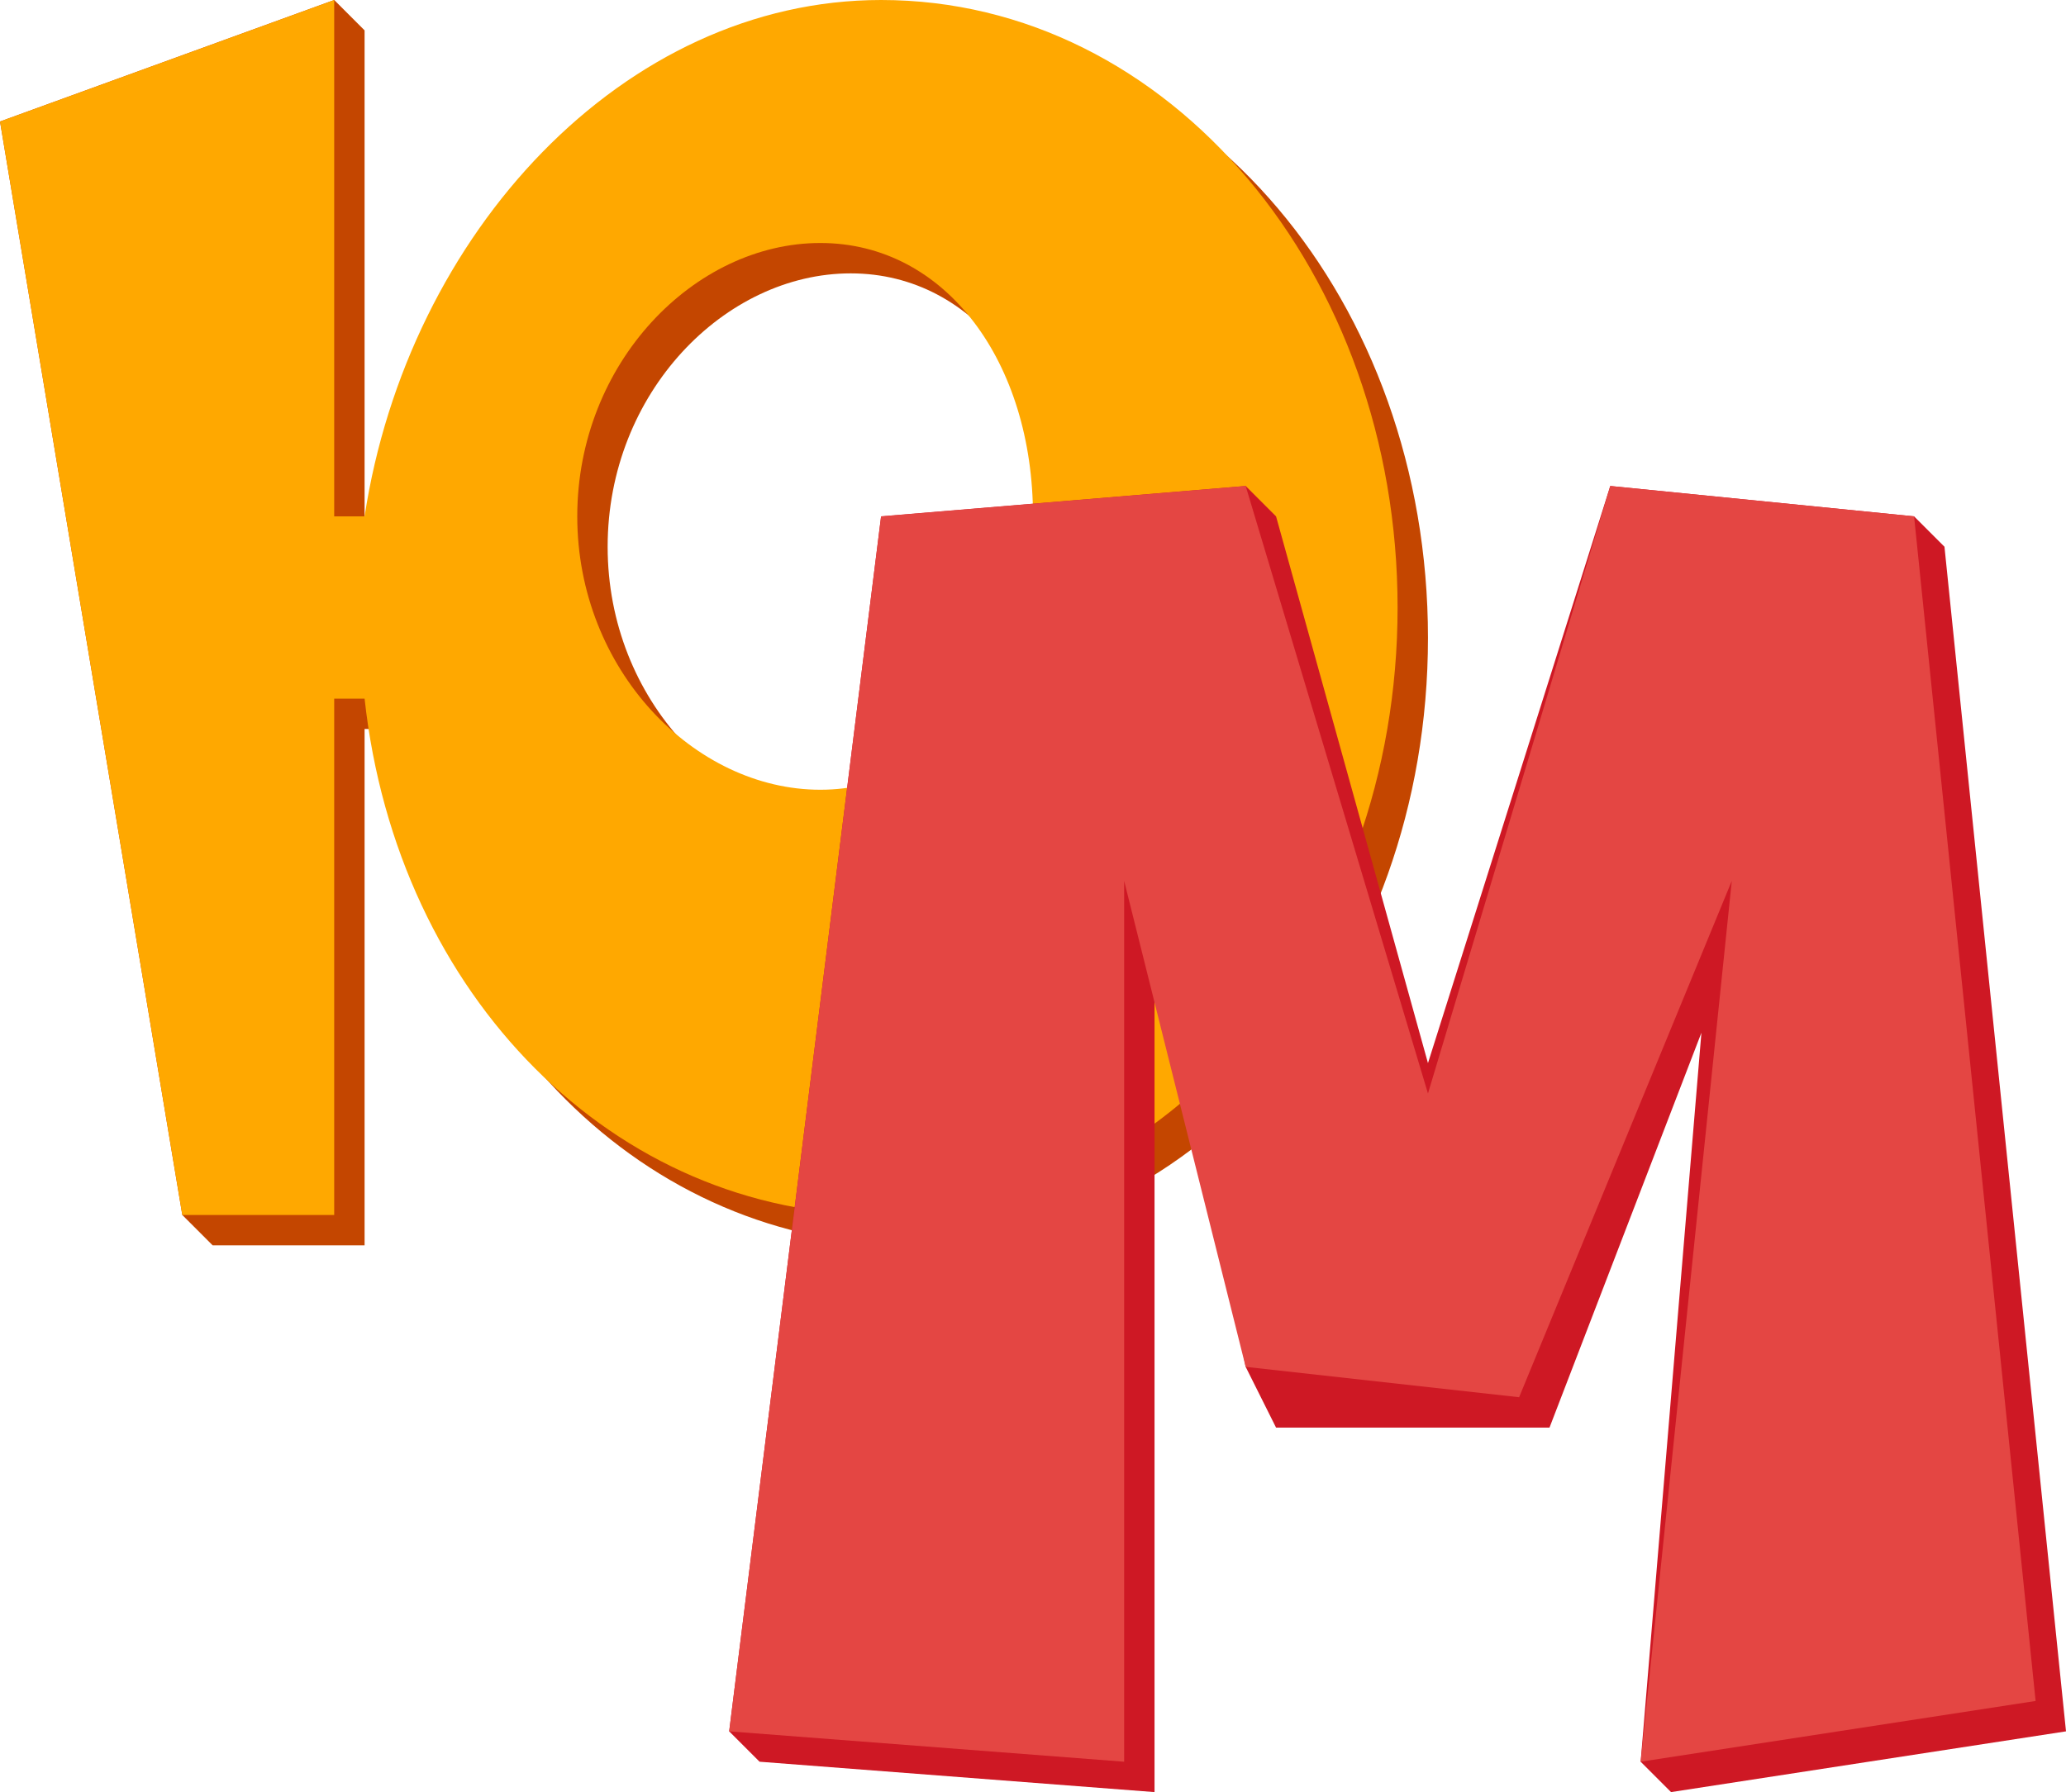 <?xml version="1.0" encoding="UTF-8"?> <svg xmlns="http://www.w3.org/2000/svg" width="68" height="59" viewBox="0 0 68 59" fill="none"> <path d="M30 1C21.542 1 14.425 7.63 13 17L12 18V1L11 0L0 4L6 40L7 41H12V24H13C14.066 33.853 21.247 41 30 41C39.489 41 47 32.044 47 21C47 9.956 39.489 1 30 1ZM28 27C23.857 27 20 23.07 20 18C20 12.93 23.857 9 28 9C32.143 9 35 12.93 35 18C35 23.07 32.143 27 28 27Z" fill="#C44600"></path> <path d="M29 0C20.533 0 13.426 7.671 12 17H11V0L0 4L6 40H11V23H12C13.067 32.81 20.238 40 29 40C38.499 40 46 30.995 46 20C46 9.005 38.499 0 29 0ZM27 26C22.852 26 19 22.048 19 17C19 11.952 22.852 8 27 8C31.148 8 34 11.952 34 17C34 22.048 31.148 26 27 26Z" fill="#FFA800"></path> <path d="M68 57L55 59L54 58L56 34L51 47H42L41 45L38 30V59L25 58L24 57L29 17L41 16L42 17L47 35L53 16L63 17L64 18L68 57Z" fill="#CE1824"></path> <path d="M29 17L41 16L47 36L53 16L63 17L67 56L54 58L57 29L50 46L41 45L37 29V58L24 57L29 17Z" fill="#E44643"></path> </svg> 